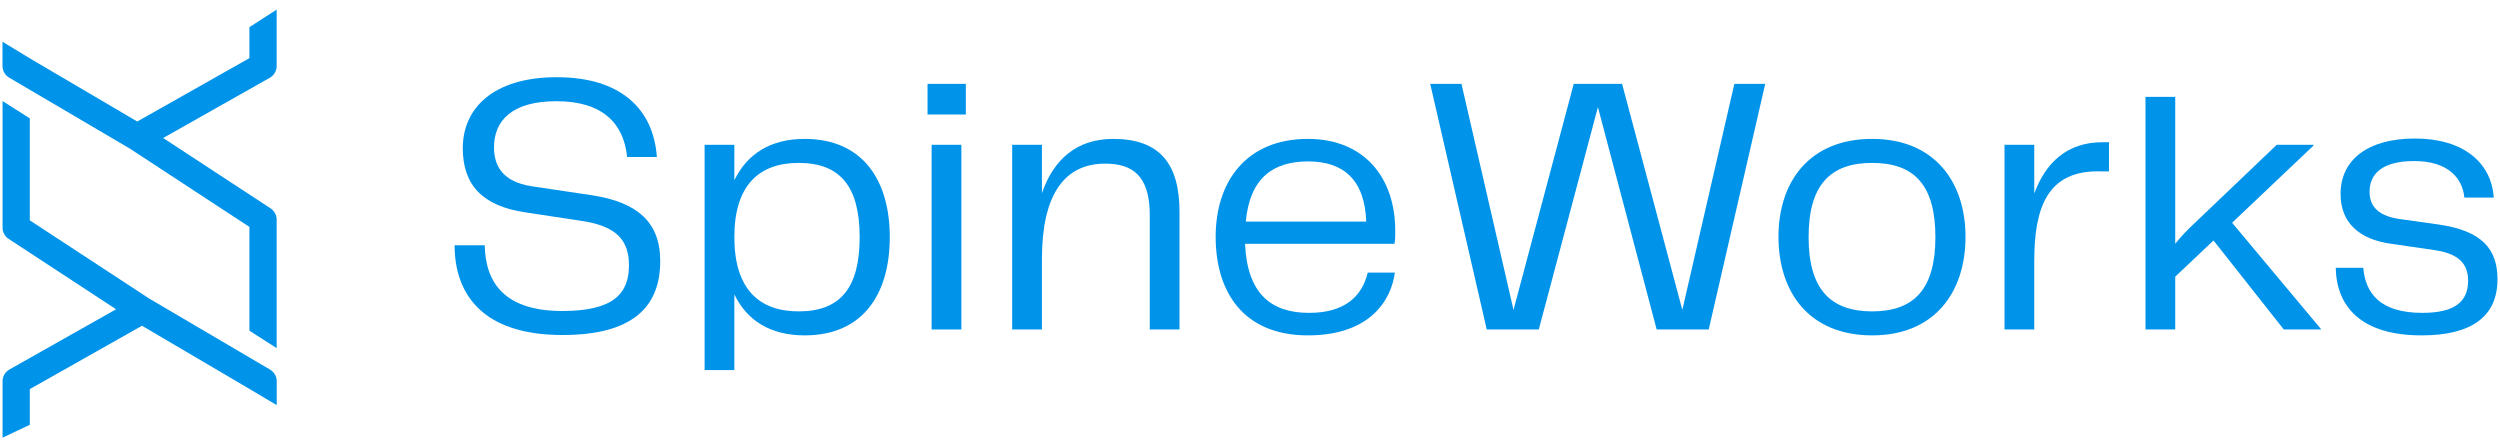 <svg width="145" height="26" viewBox="0 0 145 26" fill="none" xmlns="http://www.w3.org/2000/svg">
<g clip-path="url(#clip0_536_2087)">
<path fill-rule="evenodd" clip-rule="evenodd" d="M0.148 5.862V13.203C0.148 13.466 0.282 13.712 0.504 13.858L6.732 17.937L0.548 21.43C0.301 21.57 0.148 21.83 0.148 22.112V25.384L1.728 24.637V22.569L8.235 18.893L14.47 22.559L16.05 23.497V22.112C16.05 21.835 15.903 21.578 15.663 21.437L8.661 17.321L1.728 12.78V6.866L0.148 5.862Z" fill="#0093EA"/>
<path fill-rule="evenodd" clip-rule="evenodd" d="M16.046 20.193V12.739C16.046 12.475 15.913 12.229 15.691 12.083L9.463 8.004L15.647 4.511C15.894 4.371 16.046 4.111 16.046 3.829V0.557L14.466 1.575V3.372L7.96 7.048L1.724 3.381L0.145 2.421V3.829C0.145 4.106 0.292 4.363 0.532 4.504L7.533 8.62L14.466 13.161V19.179L16.046 20.193Z" fill="#0093EA"/>
<path d="M26.367 14.225C26.367 17.032 27.963 19.431 32.621 19.431C36.611 19.431 38.293 17.867 38.293 15.146C38.293 12.854 36.934 11.74 34.389 11.333L30.809 10.798C29.192 10.541 28.653 9.662 28.653 8.548C28.653 6.963 29.731 5.87 32.276 5.87C34.972 5.87 36.179 7.177 36.373 9.105H38.099C37.904 6.363 36.05 4.478 32.297 4.478C28.588 4.478 26.841 6.299 26.841 8.591C26.841 10.733 27.985 11.954 30.486 12.319L33.872 12.833C35.683 13.133 36.481 13.883 36.481 15.382C36.481 17.032 35.575 18.038 32.621 18.038C29.3 18.038 28.157 16.432 28.114 14.225H26.367Z" fill="#0093EA"/>
<path d="M46.668 8.056C44.684 8.056 43.326 8.934 42.592 10.455V8.398H40.867V21.463H42.592V17.074C43.326 18.595 44.684 19.452 46.668 19.452C50.054 19.452 51.607 17.053 51.607 13.754C51.607 10.476 50.054 8.056 46.668 8.056ZM46.323 18.06C44.037 18.06 42.592 16.775 42.592 13.754C42.592 10.733 44.037 9.448 46.323 9.448C48.782 9.448 49.86 10.883 49.86 13.754C49.86 16.646 48.782 18.06 46.323 18.06Z" fill="#0093EA"/>
<path d="M56.018 6.642V4.864H53.797V6.642H56.018ZM55.759 19.11V8.398H54.034V19.11H55.759Z" fill="#0093EA"/>
<path d="M64.573 8.056C62.438 8.056 61.101 9.255 60.432 11.205V8.398H58.707V19.11H60.432V15.018C60.432 11.333 61.705 9.491 64.098 9.491C65.672 9.491 66.686 10.177 66.686 12.469V19.11H68.411V12.276C68.411 9.512 67.268 8.056 64.573 8.056Z" fill="#0093EA"/>
<path d="M75.921 18.146C73.764 18.146 72.341 17.074 72.212 14.14H80.881C80.924 13.883 80.924 13.668 80.924 13.39C80.924 10.262 79.091 8.056 75.856 8.056C72.276 8.056 70.508 10.541 70.508 13.733C70.508 16.967 72.147 19.452 75.856 19.452C79.436 19.452 80.687 17.439 80.902 15.811H79.328C79.004 17.16 78.034 18.146 75.921 18.146ZM75.878 9.362C77.883 9.362 79.156 10.391 79.242 12.854H72.255C72.492 10.326 73.829 9.362 75.878 9.362Z" fill="#0093EA"/>
<path d="M97.575 17.974L94.081 4.864H91.277L87.784 17.974L84.765 4.864H82.953L86.231 19.11H89.25L92.679 6.213L96.087 19.11H99.106L102.383 4.864H100.593L97.575 17.974Z" fill="#0093EA"/>
<path d="M108.587 19.452C112.21 19.452 114 16.946 114 13.733C114 10.562 112.21 8.056 108.587 8.056C104.942 8.056 103.152 10.541 103.152 13.733C103.152 16.967 104.942 19.452 108.587 19.452ZM104.899 13.754C104.899 10.733 106.15 9.448 108.587 9.448C111.024 9.448 112.253 10.733 112.253 13.754C112.253 16.753 111.024 18.06 108.587 18.06C106.15 18.06 104.899 16.753 104.899 13.754Z" fill="#0093EA"/>
<path d="M121.933 8.249C119.885 8.249 118.634 9.448 117.987 11.226V8.398H116.262V19.11H117.987V15.168C117.987 12.147 118.677 9.834 121.869 9.941H122.322V8.249H121.933Z" fill="#0093EA"/>
<path d="M134.638 19.11L129.462 12.919L134.185 8.441V8.399H132.05L127.198 13.026C126.853 13.347 126.486 13.733 126.163 14.14V5.618H124.438V19.11H126.163V16.046L128.384 13.947L132.46 19.11H134.638Z" fill="#0093EA"/>
<path d="M135.473 15.532C135.516 17.781 136.939 19.452 140.454 19.452C143.322 19.452 144.854 18.381 144.854 16.196C144.854 14.44 143.948 13.39 141.468 13.026L139.182 12.704C137.823 12.511 137.435 11.869 137.435 11.119C137.435 10.069 138.19 9.341 140.023 9.341C142.007 9.341 142.826 10.348 142.934 11.462H144.638C144.508 9.448 142.891 8.034 140.066 8.034C137.349 8.034 135.753 9.255 135.753 11.248C135.753 12.897 136.81 13.883 138.686 14.14L141.187 14.504C142.546 14.697 143.15 15.254 143.15 16.282C143.15 17.482 142.395 18.146 140.497 18.146C138.017 18.146 137.198 16.989 137.068 15.532H135.473Z" fill="#0093EA"/>
</g>
<defs>
<clipPath id="clip0_536_2087">
<rect width="145" height="25" fill="white" transform="translate(0 0.5)"/>
</clipPath>
</defs>
</svg>
